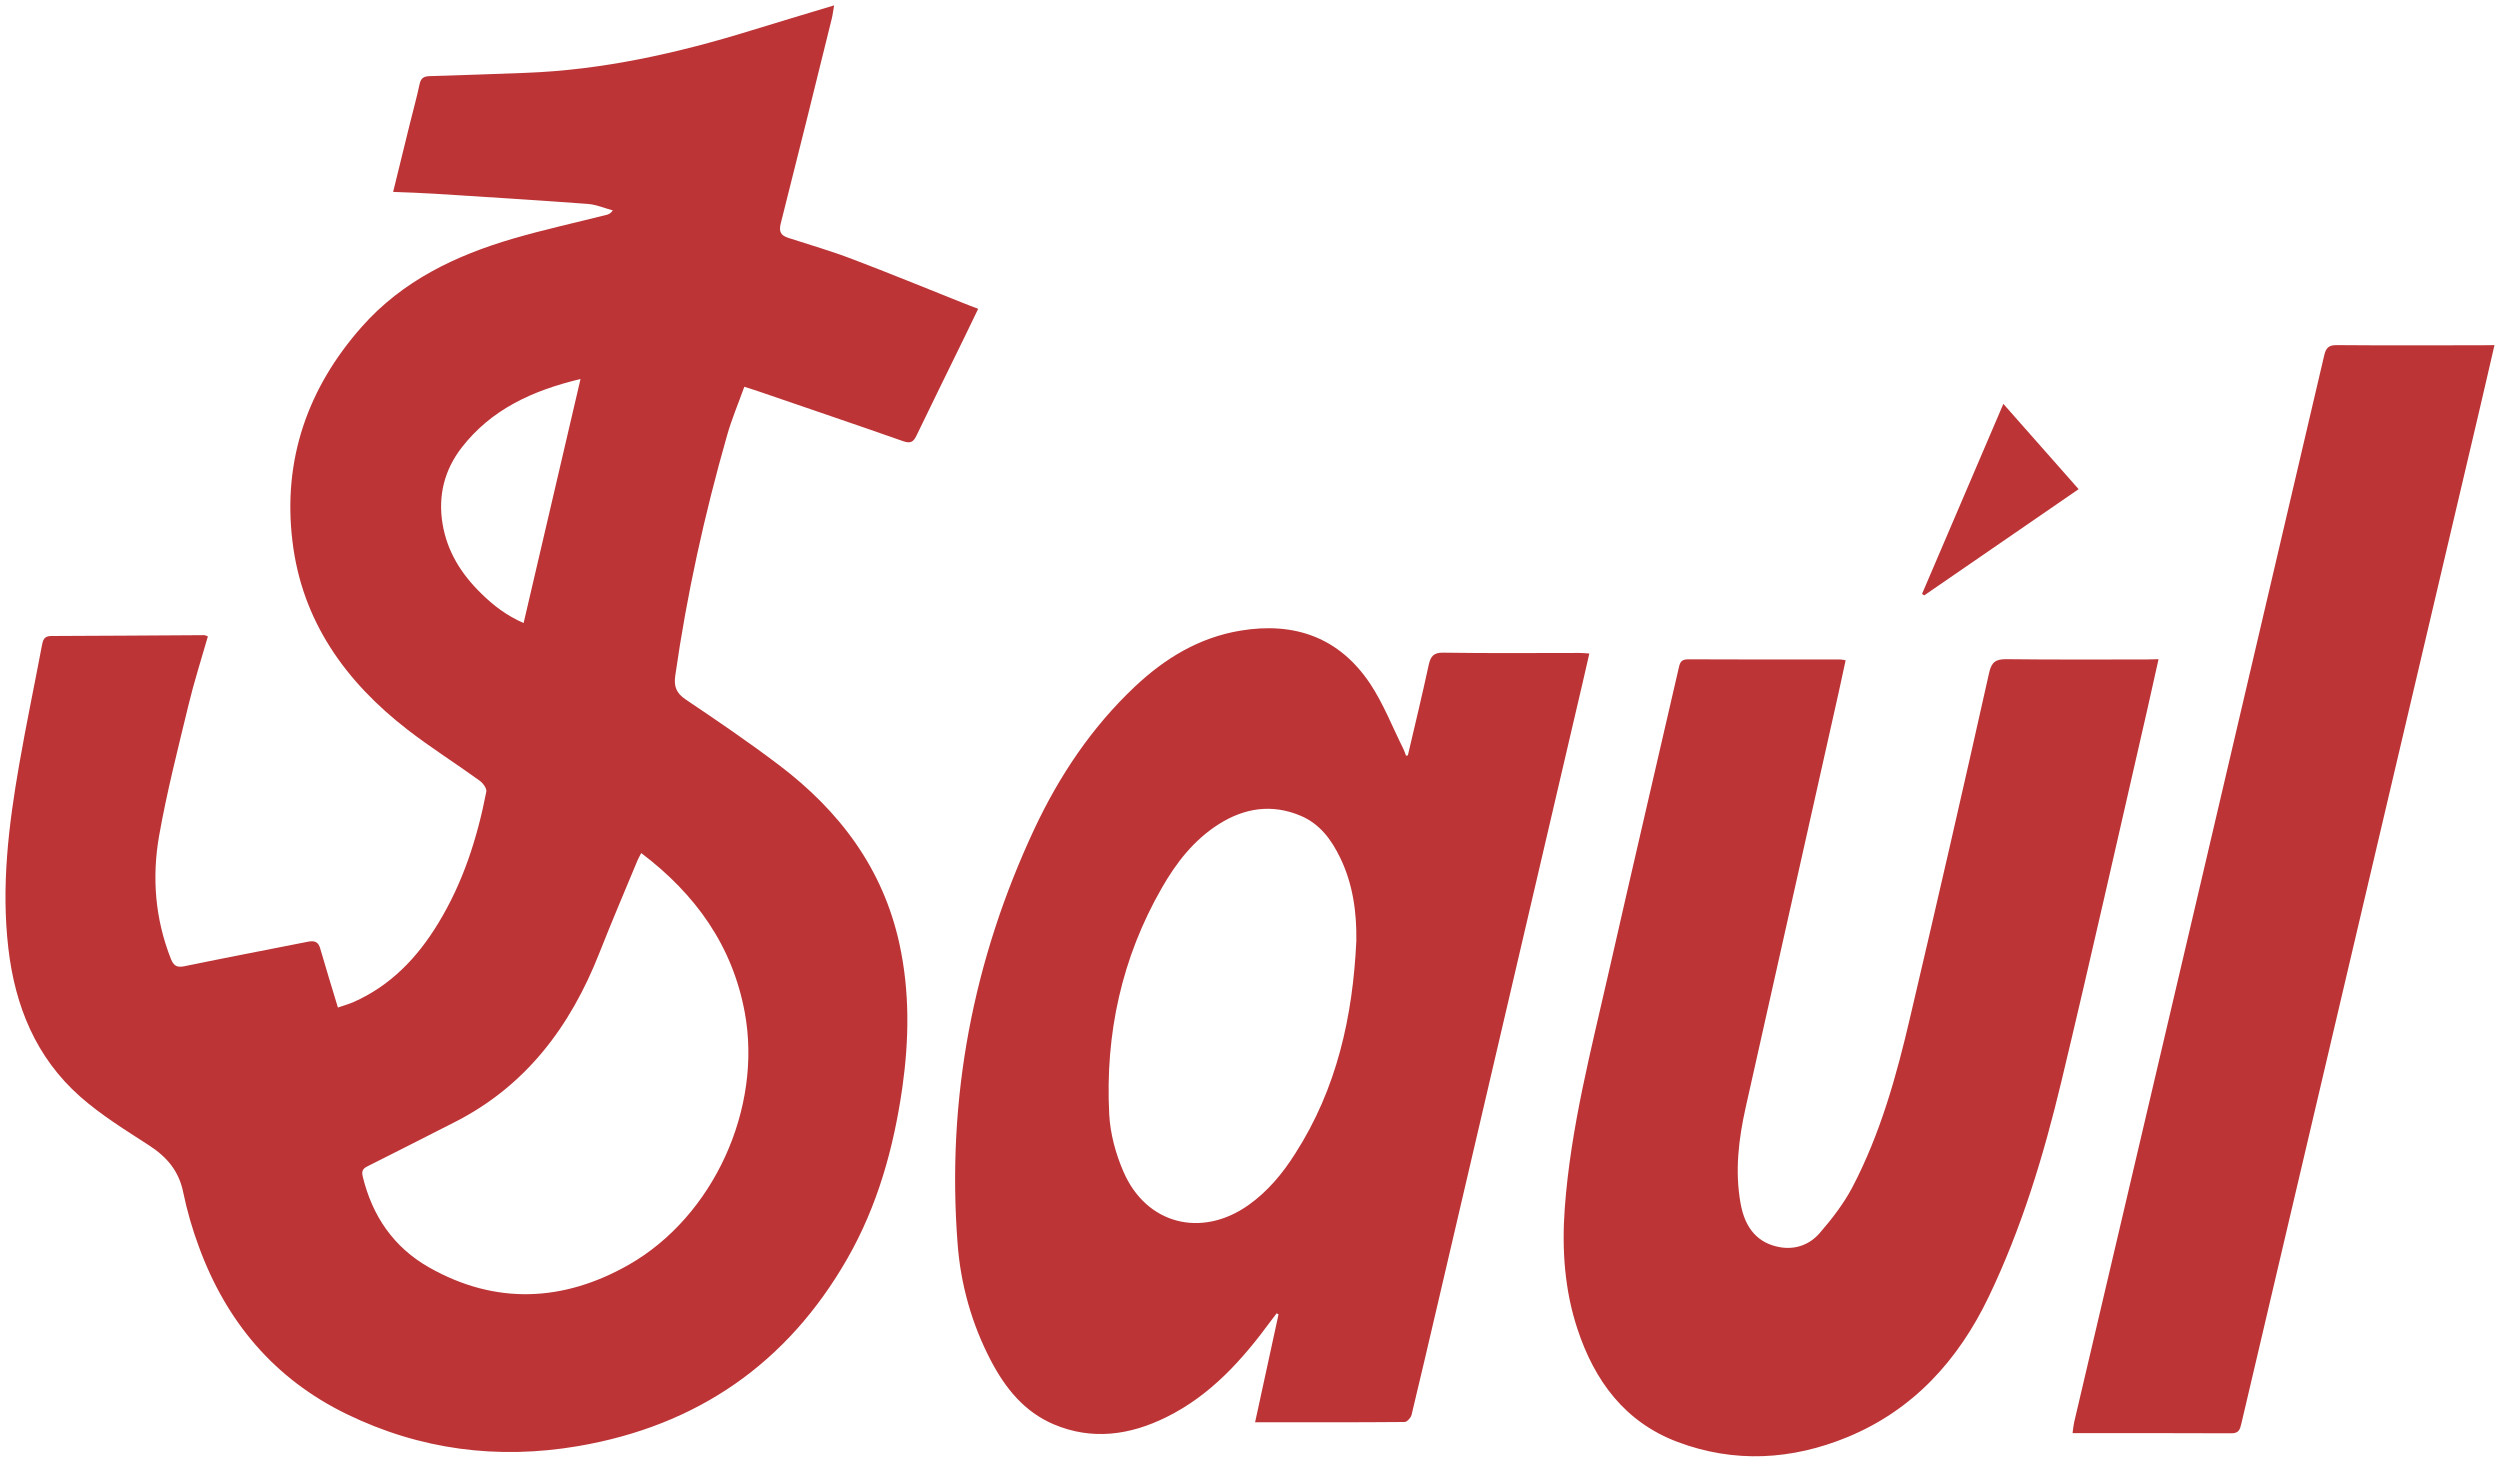 <?xml version="1.0" encoding="utf-8"?>
<!-- Generator: Adobe Illustrator 23.0.3, SVG Export Plug-In . SVG Version: 6.00 Build 0)  -->
<svg version="1.1" id="Capa_1" xmlns="http://www.w3.org/2000/svg" xmlns:xlink="http://www.w3.org/1999/xlink" x="0px" y="0px"
	 viewBox="0 0 1770.4 1035" style="enable-background:new 0 0 1770.4 1035;" xml:space="preserve">
<style type="text/css">
	.st0{fill:#BC3436;}
</style>
<title>LOGO-JSAUL-color</title>
<path class="st0" d="M147.2,450.7c-4.7,16.4-9.8,32.3-13.7,48.5c-7.4,30.7-15.3,61.4-20.8,92.5c-5.2,29.5-2.9,58.9,8.3,87.3
	c2.1,5.2,4.4,6.3,9.8,5.2c29-6,58.1-11.5,87.2-17.3c4.6-0.9,7.4-0.2,8.8,4.9c3.9,13.6,8.1,27.1,12.5,41.7c3.6-1.3,7.4-2.3,10.9-3.8
	c26.5-11.7,45.4-31.6,60.1-55.8c17.6-28.8,27.7-60.4,34.1-93.3c0.4-2.3-2.4-6.1-4.8-7.8c-16.8-12.2-34.5-23.3-50.9-36
	c-44.1-34.1-74.9-77.1-81.6-133.5c-7-57.7,10.8-108.7,49.3-152.1c28.6-32.3,66.2-50.3,106.9-62.2c21.9-6.4,44.3-11.3,66.4-16.9
	c1.3-0.3,2.6-0.9,4.3-3.1c-6-1.6-11.9-4.2-17.9-4.6c-36.1-2.7-72.2-4.9-108.3-7.2c-9.5-0.6-19-0.9-29.4-1.3
	c4.1-16.6,7.9-32.1,11.7-47.7c2.3-9.5,5-18.9,7-28.5c1-4.7,3.2-5.7,7.6-5.8c22.4-0.6,44.8-1.5,67.3-2.3c54.8-2,107.7-13.9,159.9-30
	c19.1-5.9,38.3-11.6,58.8-17.8c-0.7,3.8-1,6.7-1.7,9.5c-11.9,48.3-23.9,96.7-36.1,144.9c-1.5,6,0.1,8.6,5.5,10.3
	c15.1,4.9,30.3,9.3,45.2,15c26.2,9.9,52,20.6,78,30.9c3.4,1.4,6.9,2.7,11.1,4.3c-3.4,6.9-6.5,13.6-9.8,20.3
	c-11.3,23.2-22.8,46.4-34,69.7c-2.2,4.5-4.3,5.4-9.1,3.8c-33.9-11.9-67.9-23.4-101.9-35.1c-3.1-1.1-6.2-2-10.8-3.5
	c-4.2,11.7-9,23-12.3,34.7c-15.9,55.8-28.4,112.3-36.6,169.8c-1.1,7.5,0.6,12.4,7.3,16.9c22.3,15,44.5,30.1,65.9,46.3
	c43,32.5,74,73.4,85.6,127.1c7.3,33.7,6.8,67.6,2,101.5c-6.1,42.5-17.4,83.4-38.9,121c-42.5,74.3-106.4,118.5-190.8,132.9
	c-56.9,9.7-111.8,2.6-163.8-22.7c-51.4-25-85.3-65.6-104.7-118.6c-4.6-12.4-8.3-25.2-11-38.2c-3-15.2-11.5-25.2-24.1-33.4
	c-16.8-10.9-34.1-21.5-49-34.7c-31.3-27.7-46.1-64.2-50.8-105.1c-5.1-43.8,0.2-87,7.7-130c4.9-28.2,10.8-56.2,16.1-84.4
	c0.7-3.7,1.5-6.5,6.3-6.6c36.2-0.1,72.5-0.4,108.7-0.6C145.6,449.9,146.4,450.3,147.2,450.7z M454.1,604.1c-1.2,2.3-2,3.7-2.6,5.1
	c-9.1,21.9-18.4,43.7-27.1,65.8c-20.5,52-52.1,94.4-103.3,120.1c-20.2,10.2-40.3,20.6-60.6,30.7c-3.5,1.7-4.6,3.3-3.6,7.5
	c6.8,27.9,21.9,50,46.9,64.2c47.2,26.8,95.3,24.4,141.4-1.8c60.2-34.3,94.8-110.9,82.2-178.8C518.7,669.9,492.8,633.4,454.1,604.1z
	 M411.1,268.4c-34,8.1-63.2,21.5-84.2,48.6c-12.2,15.8-16.8,34-13.5,54c3.3,19.7,13.3,35.5,27.3,49.2c8.6,8.5,18.1,15.8,30.1,21
	L411.1,268.4z M997,534.9c5-21.3,10.1-42.5,14.7-63.8c1.4-6.4,3.5-9.1,10.7-8.9c32,0.5,64,0.2,96.1,0.2c2.1,0,4.1,0.2,7,0.4
	c-3.4,14.8-6.6,29-10,43.2c-32.5,139.3-65,278.6-97.5,417.9c-6.1,26-12.1,52.1-18.4,78.1c-0.5,2-3.2,5-4.9,5
	c-34.8,0.3-69.6,0.2-105.9,0.2l16.6-76.4l-1.3-0.8c-1.3,1.7-2.5,3.3-3.8,5c-20.3,27.7-42.9,53.1-74.4,68.6
	c-25.7,12.7-52.5,16.6-79.8,5c-20.8-8.9-34.1-25.5-44.3-44.9c-13.6-25.9-21.6-54.3-23.7-83.4C670.3,777.8,689,680,732.5,587
	c17.7-37.7,40.6-71.9,71-100.6c21.3-20.1,45.5-34.9,74.9-39.8c38.4-6.4,70.1,4.9,91.9,37.6c9.4,14.2,15.7,30.5,23.4,45.9
	c0.8,1.6,1.4,3.4,2,5.1L997,534.9z M960.5,666.3c0.3-20.3-2.4-40.1-11.3-58.6c-6.2-12.9-14.4-24.2-28.1-30
	c-20.3-8.6-39.8-5.6-58.1,6c-17.6,11.2-30,27.2-40.2,45c-28.5,49.6-40.2,103.5-37.3,160.3c0.7,13.8,4.6,28.2,10.2,41
	c16.2,37.1,55.2,46.9,88.4,23.4c13.8-9.8,24.3-22.5,33.2-36.6C946.7,770.9,958,719.9,960.5,666.3z M1528.6,466.8
	c-3,13.1-5.6,25.1-8.3,37.1c-20.1,87.3-39.6,174.7-60.5,261.9c-12.5,52.3-28.1,103.8-51.5,152.6c-21.6,44.9-53.3,80-100,99.3
	c-39.4,16.2-80,18.6-120.4,3.4c-37.3-14.1-58.7-43.3-70.8-79.9c-9.2-27.8-11.1-56.6-9-85.6c4.2-57.4,18.9-112.9,31.5-168.7
	c16.1-71,32.7-142,49-212.9c0.9-3.8,1.2-7.1,6.6-7.1c36,0.2,72,0.1,108,0.1c1.3,0.1,2.6,0.3,3.8,0.6c-1.6,7.4-3.1,14.5-4.7,21.7
	c-22,98.3-44.1,196.6-66.1,295c-5,22.4-7.7,45-3.6,67.9c3.2,18.1,12.6,28.3,27.8,31c11.4,2,21.4-2,28.4-10.2
	c8.6-9.9,16.9-20.7,23-32.3c19.8-37.8,31.2-78.8,40.8-120c19.1-81.3,37.8-162.7,56-244.2c1.7-7.7,4.7-9.8,12.4-9.7
	c33,0.4,65.9,0.2,98.9,0.2L1528.6,466.8z M1766.5,244.4c-3.9,16.7-7.3,31.8-10.9,47c-27.5,116.9-54.9,233.8-82.4,350.6
	c-28.7,122.1-57.4,244.2-86,366.3c-0.9,3.8-1.7,6.7-6.9,6.7c-37.2-0.2-74.3-0.1-112.6-0.1c0.4-2.9,0.6-5.3,1.1-7.6
	c29.5-125.7,59-251.5,88.5-377.1c29.6-126.2,59.1-252.3,88.6-378.5c1.3-5.6,3.4-7.4,9.2-7.3c34.1,0.3,68.3,0.1,102.4,0.1
	L1766.5,244.4z M1418.7,286l53.3,60.4l-109.3,75.2l-1.6-1L1418.7,286z"/>
</svg>

